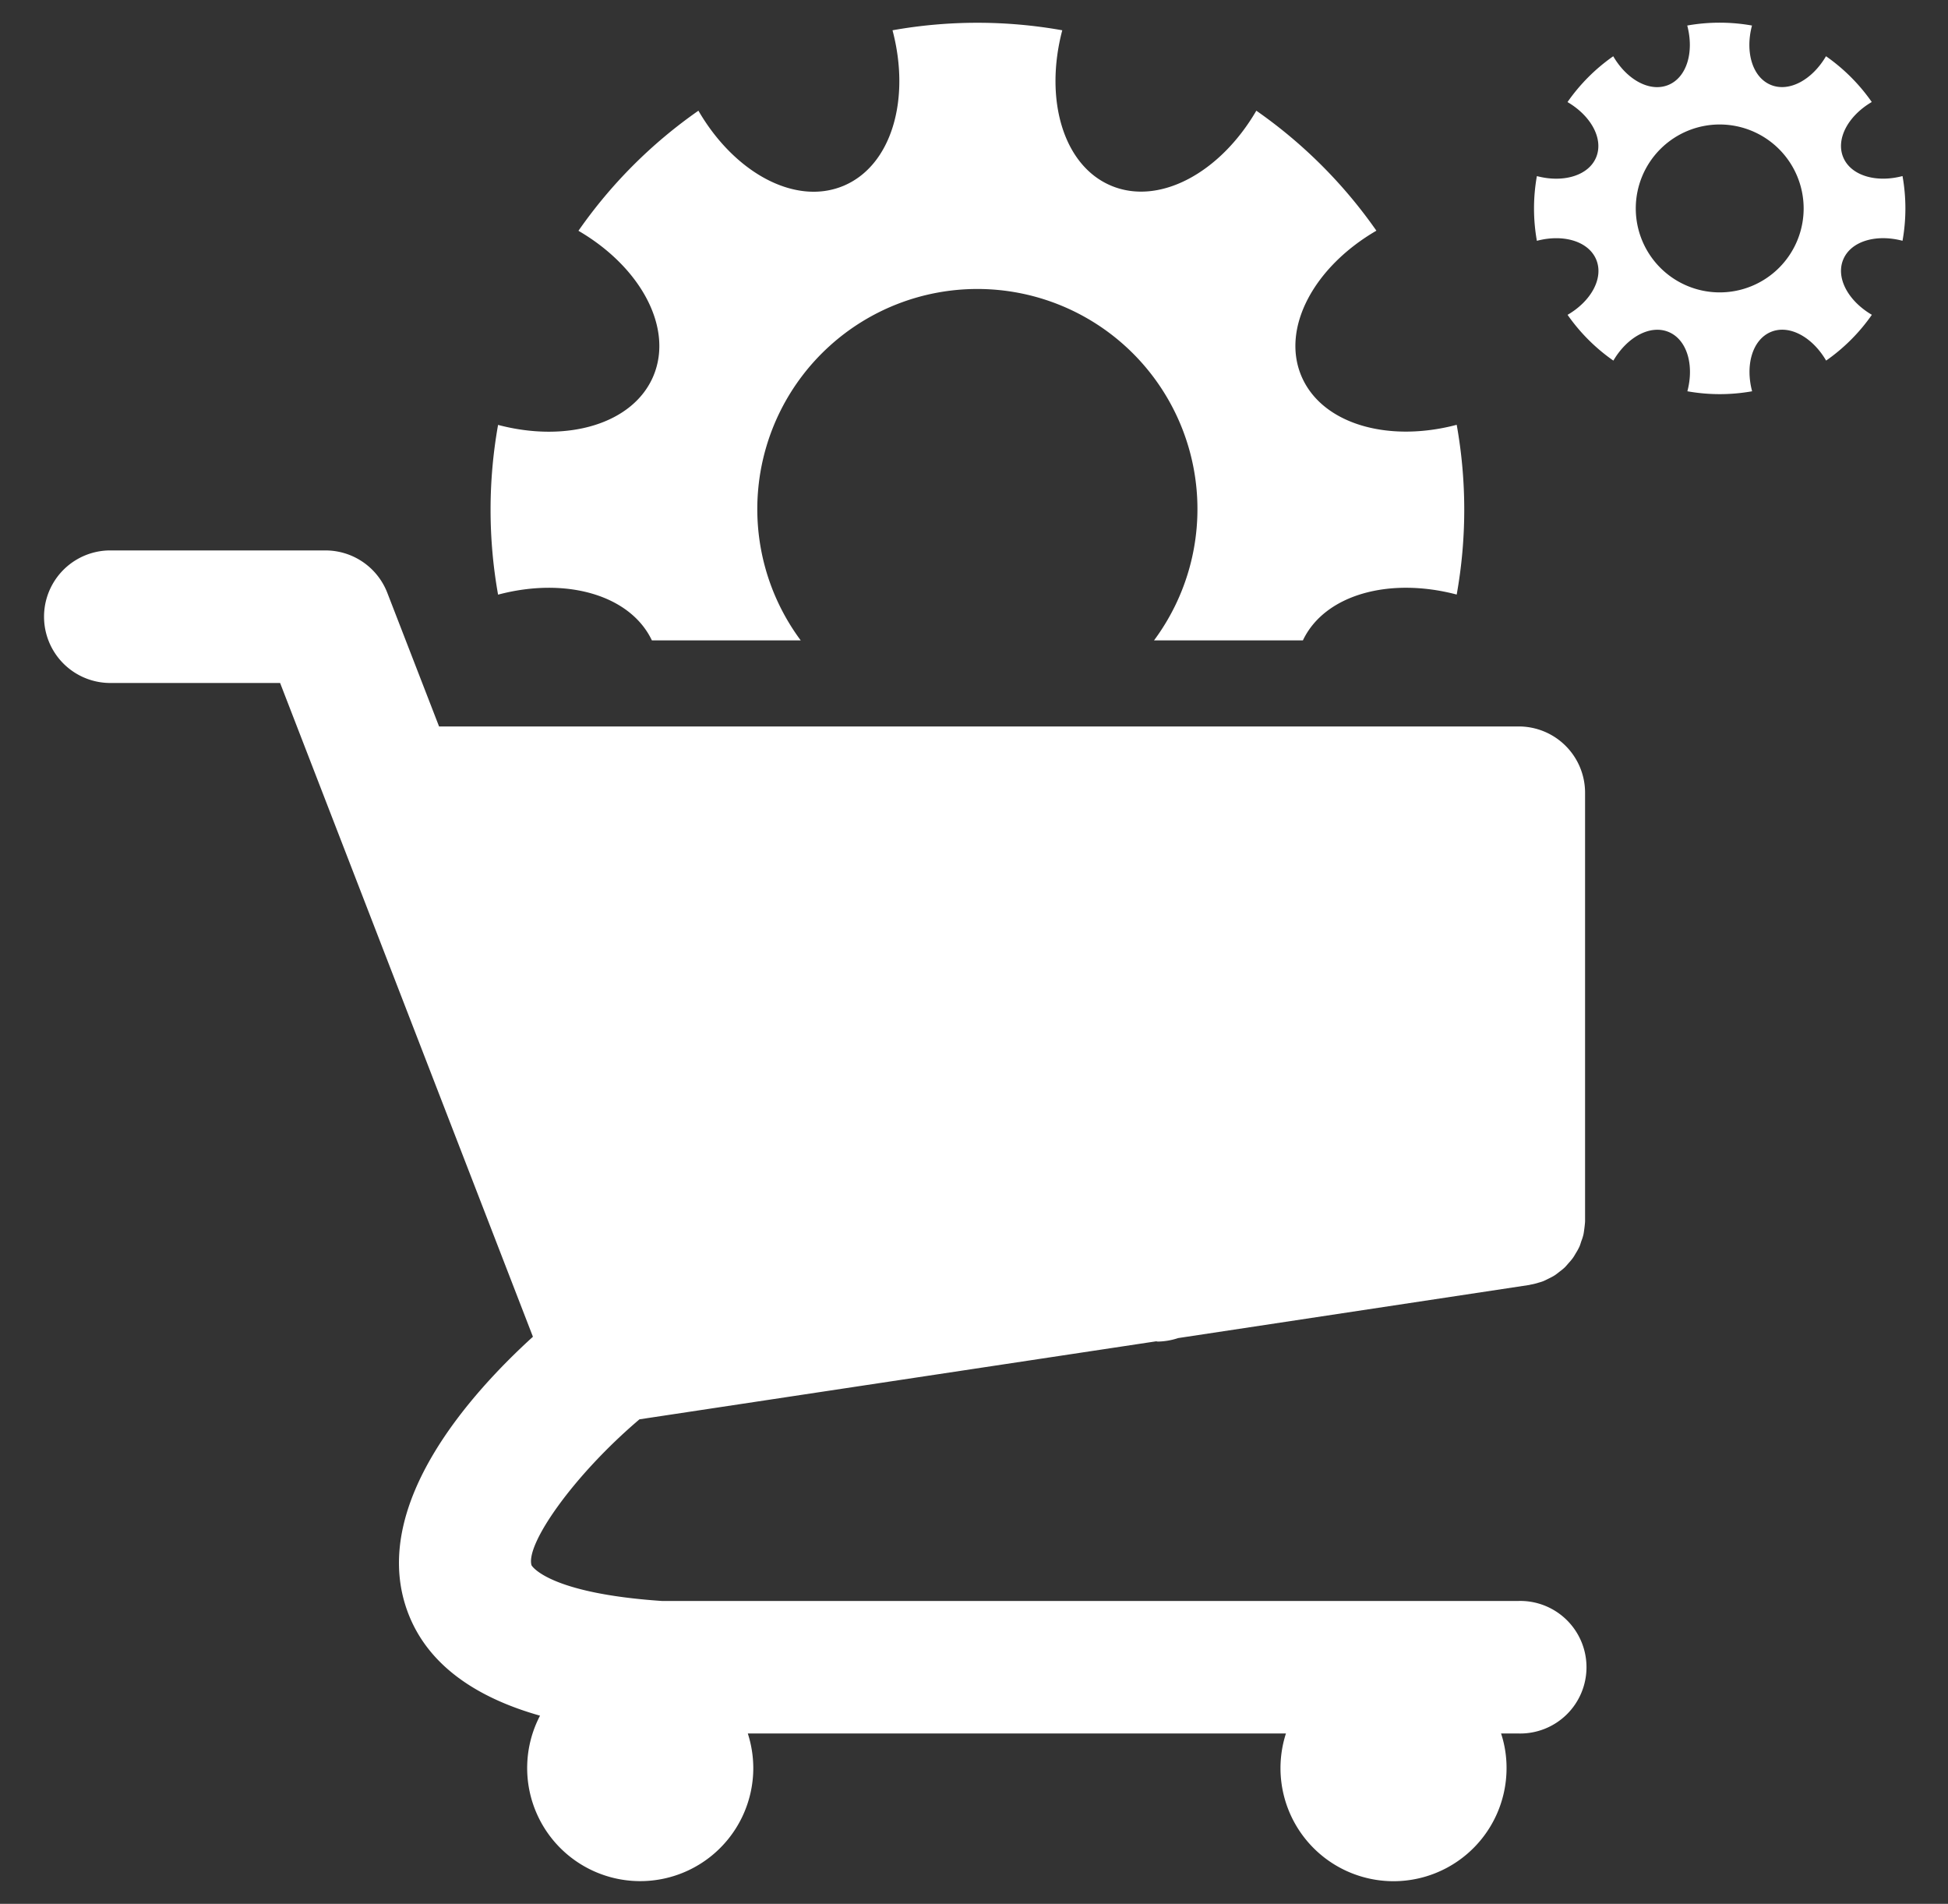 <svg id="Capa_1" data-name="Capa 1" xmlns="http://www.w3.org/2000/svg" viewBox="0 0 612 598">
  <rect x="0" y="0" width="612" height="598" fill="#333333" stroke="none"/>
  <title>Kreslicí plátno 1</title>
  <path d="M579.08,49.4c2.39,5.76,10.32,8.1,18.63,5.9a57.61,57.61,0,0,1,0,20.33c-8.32-2.2-16.24.13-18.63,5.9s1.57,13,9,17.35a57.91,57.91,0,0,1-14.37,14.38c-4.33-7.43-11.59-11.4-17.35-9s-8.11,10.33-5.9,18.64a57.9,57.9,0,0,1-20.34,0c2.2-8.31-.14-16.24-5.9-18.63s-13,1.58-17.35,9a58.16,58.16,0,0,1-14.39-14.38c7.45-4.32,11.41-11.58,9-17.35s-10.32-8.1-18.64-5.9a57.85,57.85,0,0,1,0-20.33c8.3,2.2,16.24-.14,18.62-5.9s-1.56-13-9-17.35a57.78,57.78,0,0,1,14.37-14.39c4.32,7.44,11.58,11.4,17.35,9s8.1-10.33,5.9-18.65a58.14,58.14,0,0,1,20.34,0c-2.21,8.31.13,16.25,5.9,18.64s13-1.58,17.35-9a58.12,58.12,0,0,1,14.38,14.38C580.65,36.37,576.69,43.63,579.08,49.4Zm-38.8-10.3a26.37,26.37,0,1,0,26.37,26.36A26.4,26.4,0,0,0,540.28,39.1ZM200.9,445.81l162.3-24.5c.19,0,.39.08.55.08a21.58,21.58,0,0,0,6.39-1.1L480.3,403.63a3.06,3.06,0,0,0,.51-.12A18.8,18.8,0,0,0,483,403c.63-.2,1.26-.35,1.85-.59s1.25-.59,1.88-.9,1.18-.59,1.72-.94,1.06-.78,1.57-1.18a16.86,16.86,0,0,0,1.57-1.29c.47-.47.9-1,1.33-1.49a16,16,0,0,0,1.26-1.53c.39-.55.7-1.14,1.06-1.72s.66-1.14.94-1.73.43-1.25.66-1.88a14.62,14.62,0,0,0,.63-2c.12-.59.2-1.22.28-1.84s.19-1.49.23-2.28c0-.15,0-.35,0-.51V249a20.83,20.83,0,0,0-20.82-20.82H137.94l-16.27-42a20.83,20.83,0,0,0-19.41-13.29H34.2a20.82,20.82,0,0,0,0,41.63H88l79.43,205.35c-20,18.19-50.1,52.14-40.11,84.21,6.2,19.87,24.43,29.75,42.34,34.81a35.52,35.52,0,1,0,67,16.46,35.63,35.63,0,0,0-1.72-10.86H404a35.51,35.51,0,1,0,69.31,10.86,34.45,34.45,0,0,0-1.72-10.86h5.56a20.82,20.82,0,1,0,0-41.63H207.91C172,500.42,167.06,491.76,167,491.68,165,485.21,180,463.57,200.9,445.81Zm3.9-244.67h46.76a69.14,69.14,0,1,1,111,0h46.77c6.79-14.31,27.05-20,48.32-14.39a151.12,151.12,0,0,0,0-53.32c-21.8,5.76-42.6-.36-48.86-15.47s4.13-34.18,23.63-45.5A152.06,152.06,0,0,0,394.7,34.77c-11.35,19.48-30.4,29.86-45.51,23.6S328,31.31,333.73,9.51a151.88,151.88,0,0,0-53.33,0c5.77,21.81-.36,42.62-15.48,48.89s-34.17-4.12-45.5-23.63a151.6,151.6,0,0,0-37.69,37.72c19.48,11.34,29.86,30.38,23.59,45.5s-27.06,21.23-48.84,15.47a151.83,151.83,0,0,0,0,53.32C177.72,181.12,198,186.83,204.8,201.14Z" fill="#fff"/>
</svg>
